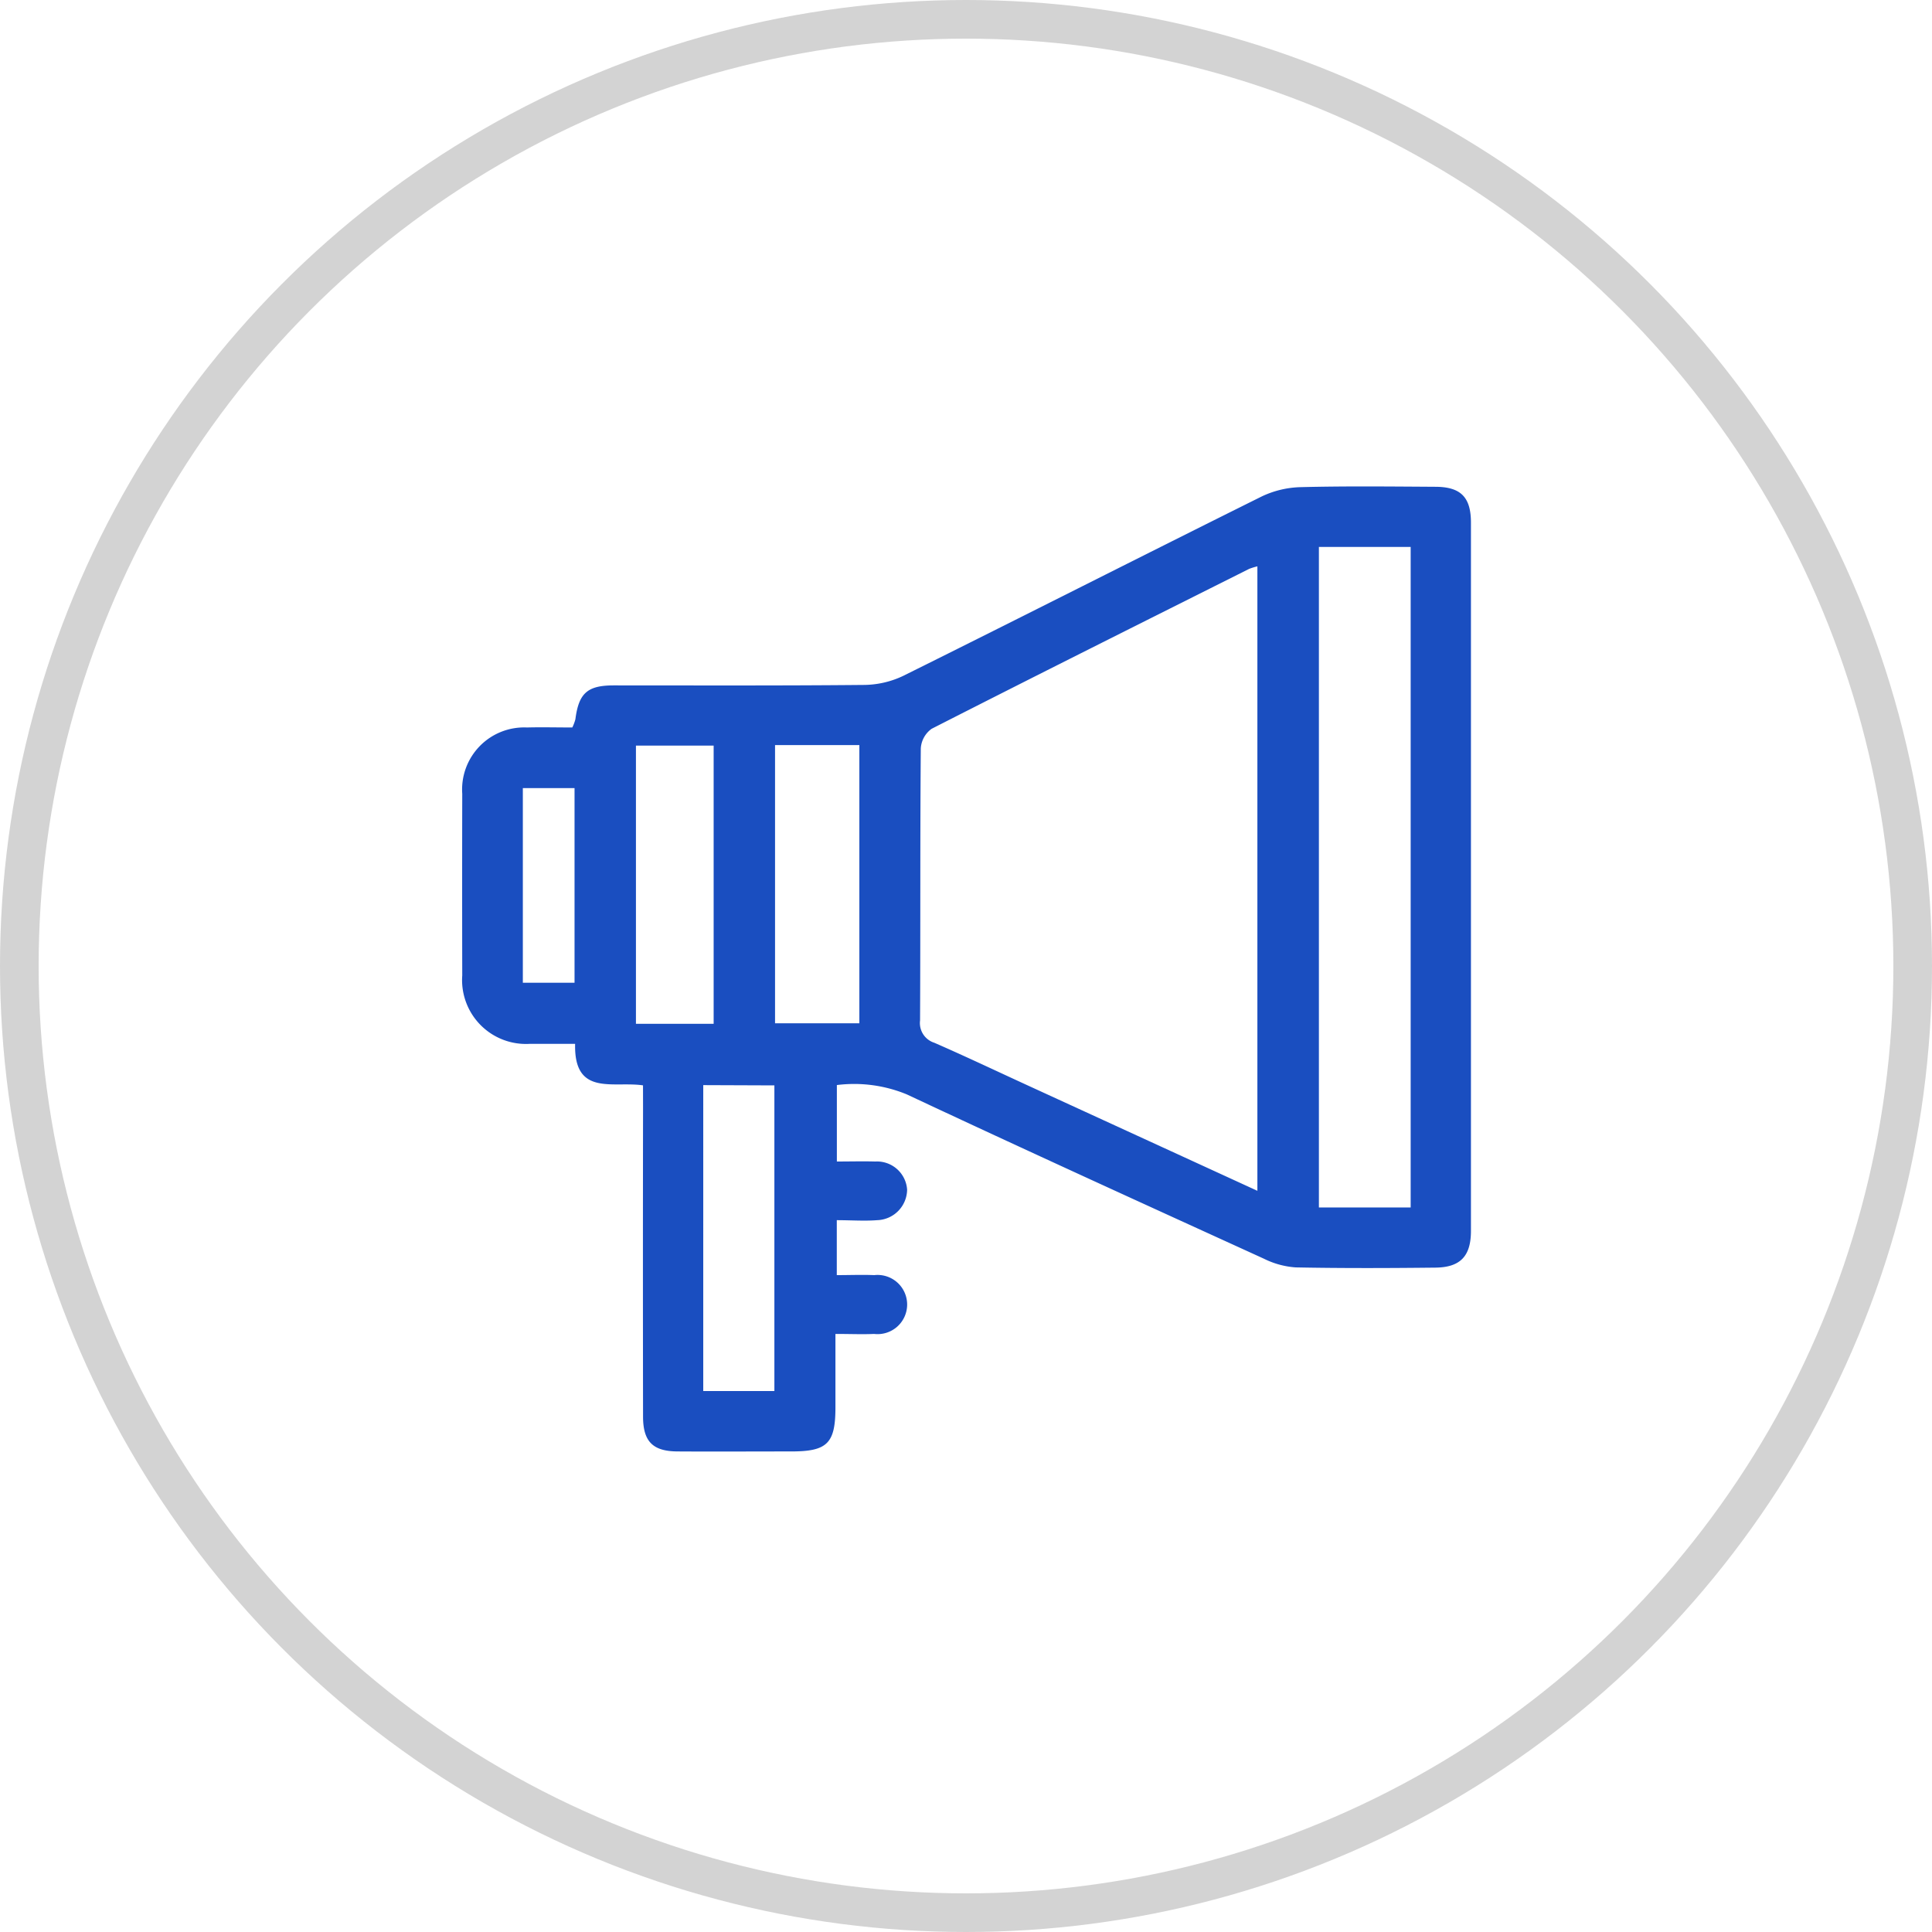 <svg xmlns="http://www.w3.org/2000/svg" width="50" height="50" viewBox="0 0 50 50">
  <g id="Group_9" data-name="Group 9" transform="translate(-524 -4849)">
    <g id="Ellipse_5" data-name="Ellipse 5" transform="translate(524 4849)" fill="none" stroke="#232323" stroke-width="1" opacity="0.2">
      <circle cx="25" cy="25" r="25" stroke="none"/>
      <circle cx="25" cy="25" r="24.5" fill="none"/>
    </g>
    <path id="Shape_30" data-name="Shape 30" d="M540.641,4877.089c-.775-.114-1.79.293-1.757-1.074-.409,0-.794,0-1.18,0a1.653,1.653,0,0,1-1.741-1.771q-.005-2.348,0-4.7a1.606,1.606,0,0,1,1.673-1.717c.389-.01.778,0,1.175,0a1.1,1.1,0,0,0,.08-.212c.087-.673.308-.877.991-.877,2.159,0,4.318.009,6.477-.012a2.408,2.408,0,0,0,1.015-.234c3.1-1.539,6.185-3.106,9.284-4.646a2.487,2.487,0,0,1,1.016-.239c1.155-.029,2.312-.016,3.468-.009.662,0,.926.269.926.927q0,9.165,0,18.33c0,.652-.272.944-.919.951-1.207.013-2.414.018-3.62-.006a2.182,2.182,0,0,1-.822-.226c-3.085-1.407-6.171-2.812-9.241-4.252a3.573,3.573,0,0,0-1.808-.241v1.979c.333,0,.664-.009.995,0a.781.781,0,0,1,.823.728.8.8,0,0,1-.776.79c-.335.026-.673,0-1.044,0V4882c.335,0,.653-.013.97,0a.766.766,0,1,1-.005,1.522c-.3.014-.61,0-1,0,0,.654,0,1.276,0,1.9,0,.931-.21,1.14-1.135,1.141-.986,0-1.972.006-2.958,0-.636-.005-.885-.26-.886-.9q-.006-3.983,0-7.965Zm15.9,2.729v-16.161a1.569,1.569,0,0,0-.214.066c-2.741,1.374-5.484,2.745-8.216,4.138a.674.674,0,0,0-.281.508c-.019,2.347-.007,4.694-.019,7.041a.534.534,0,0,0,.368.576c.823.359,1.634.745,2.45,1.119Zm1.592-16.663v17.094h2.375v-17.094Zm-14.075,5.128v7.2h2.182v-7.2Zm-1.858,8.8V4885h1.841v-7.91Zm.269-8.787h-2.011v7.2h2.011Zm-3.6,1.1h-1.338v5.038h1.338Z" fill="#1a4ec0"/>
  </g>
</svg>
